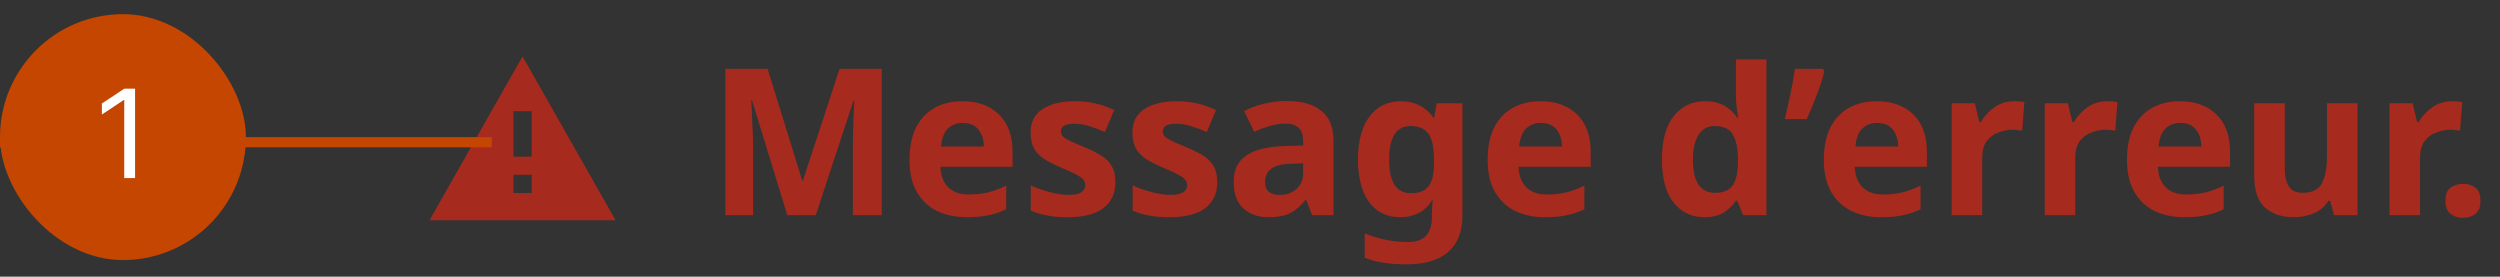 <svg width="244" height="27" viewBox="0 0 244 27" fill="none" xmlns="http://www.w3.org/2000/svg">
<rect x="0" y="0" width="244" height="27" fill="#333333" stroke="none"/>
<path fill-rule="evenodd" clip-rule="evenodd" d="M60.083 21.5L51.001 5.5L41.918 21.5H60.083ZM51.89 10.85H50.112V15.288H51.89V10.85ZM50.112 18.837V17.062H51.89V18.837H50.112Z" fill="#A62A1E"/>
<path d="M76.84 21L73.4 9.8H73.32C73.333 10.067 73.353 10.467 73.38 11C73.407 11.533 73.433 12.107 73.46 12.72C73.487 13.32 73.5 13.867 73.5 14.36V21H70.8V6.72H74.92L78.3 17.64H78.36L81.94 6.72H86.06V21H83.24V14.24C83.24 13.787 83.247 13.267 83.26 12.68C83.287 12.093 83.307 11.54 83.32 11.02C83.347 10.487 83.367 10.087 83.38 9.82H83.3L79.62 21H76.84ZM93.927 9.88C95.434 9.88 96.627 10.313 97.507 11.18C98.387 12.033 98.827 13.253 98.827 14.84V16.28H91.787C91.814 17.12 92.061 17.78 92.527 18.26C93.007 18.74 93.667 18.98 94.507 18.98C95.214 18.98 95.854 18.913 96.427 18.78C97.001 18.633 97.594 18.413 98.207 18.12V20.42C97.674 20.687 97.107 20.88 96.507 21C95.921 21.133 95.207 21.2 94.367 21.2C93.274 21.2 92.307 21 91.467 20.6C90.627 20.187 89.967 19.567 89.487 18.74C89.007 17.913 88.767 16.873 88.767 15.62C88.767 14.34 88.981 13.28 89.407 12.44C89.847 11.587 90.454 10.947 91.227 10.52C92.001 10.093 92.9 9.88 93.927 9.88ZM93.947 12C93.374 12 92.894 12.187 92.507 12.56C92.134 12.933 91.914 13.513 91.847 14.3H96.027C96.014 13.633 95.841 13.087 95.507 12.66C95.174 12.22 94.654 12 93.947 12ZM108.864 17.76C108.864 18.867 108.47 19.72 107.684 20.32C106.91 20.907 105.75 21.2 104.204 21.2C103.444 21.2 102.79 21.147 102.244 21.04C101.697 20.947 101.15 20.787 100.604 20.56V18.1C101.19 18.367 101.824 18.587 102.504 18.76C103.184 18.933 103.784 19.02 104.304 19.02C104.89 19.02 105.304 18.933 105.544 18.76C105.797 18.587 105.924 18.36 105.924 18.08C105.924 17.893 105.87 17.727 105.764 17.58C105.67 17.433 105.457 17.267 105.124 17.08C104.79 16.893 104.27 16.653 103.564 16.36C102.884 16.067 102.324 15.78 101.884 15.5C101.444 15.207 101.117 14.86 100.904 14.46C100.69 14.047 100.584 13.533 100.584 12.92C100.584 11.907 100.977 11.147 101.764 10.64C102.55 10.133 103.597 9.88 104.904 9.88C105.584 9.88 106.23 9.947 106.844 10.08C107.457 10.213 108.09 10.433 108.744 10.74L107.844 12.88C107.31 12.653 106.804 12.467 106.324 12.32C105.844 12.16 105.357 12.08 104.864 12.08C103.984 12.08 103.544 12.32 103.544 12.8C103.544 12.973 103.597 13.133 103.704 13.28C103.824 13.413 104.044 13.56 104.364 13.72C104.697 13.88 105.184 14.093 105.824 14.36C106.45 14.613 106.99 14.88 107.444 15.16C107.897 15.427 108.244 15.767 108.484 16.18C108.737 16.58 108.864 17.107 108.864 17.76ZM118.805 17.76C118.805 18.867 118.412 19.72 117.625 20.32C116.852 20.907 115.692 21.2 114.145 21.2C113.385 21.2 112.732 21.147 112.185 21.04C111.638 20.947 111.092 20.787 110.545 20.56V18.1C111.132 18.367 111.765 18.587 112.445 18.76C113.125 18.933 113.725 19.02 114.245 19.02C114.832 19.02 115.245 18.933 115.485 18.76C115.738 18.587 115.865 18.36 115.865 18.08C115.865 17.893 115.812 17.727 115.705 17.58C115.612 17.433 115.398 17.267 115.065 17.08C114.732 16.893 114.212 16.653 113.505 16.36C112.825 16.067 112.265 15.78 111.825 15.5C111.385 15.207 111.058 14.86 110.845 14.46C110.632 14.047 110.525 13.533 110.525 12.92C110.525 11.907 110.918 11.147 111.705 10.64C112.492 10.133 113.538 9.88 114.845 9.88C115.525 9.88 116.172 9.947 116.785 10.08C117.398 10.213 118.032 10.433 118.685 10.74L117.785 12.88C117.252 12.653 116.745 12.467 116.265 12.32C115.785 12.16 115.298 12.08 114.805 12.08C113.925 12.08 113.485 12.32 113.485 12.8C113.485 12.973 113.538 13.133 113.645 13.28C113.765 13.413 113.985 13.56 114.305 13.72C114.638 13.88 115.125 14.093 115.765 14.36C116.392 14.613 116.932 14.88 117.385 15.16C117.838 15.427 118.185 15.767 118.425 16.18C118.678 16.58 118.805 17.107 118.805 17.76ZM125.606 9.86C127.073 9.86 128.193 10.18 128.966 10.82C129.753 11.447 130.146 12.413 130.146 13.72V21H128.066L127.486 19.52H127.406C126.94 20.107 126.446 20.533 125.926 20.8C125.406 21.067 124.693 21.2 123.786 21.2C122.813 21.2 122.006 20.92 121.366 20.36C120.726 19.787 120.406 18.913 120.406 17.74C120.406 16.58 120.813 15.727 121.626 15.18C122.44 14.62 123.66 14.313 125.286 14.26L127.186 14.2V13.72C127.186 13.147 127.033 12.727 126.726 12.46C126.433 12.193 126.02 12.06 125.486 12.06C124.953 12.06 124.433 12.14 123.926 12.3C123.42 12.447 122.913 12.633 122.406 12.86L121.426 10.84C122.013 10.533 122.66 10.293 123.366 10.12C124.086 9.947 124.833 9.86 125.606 9.86ZM126.026 15.98C125.066 16.007 124.4 16.18 124.026 16.5C123.653 16.82 123.466 17.24 123.466 17.76C123.466 18.213 123.6 18.54 123.866 18.74C124.133 18.927 124.48 19.02 124.906 19.02C125.546 19.02 126.086 18.833 126.526 18.46C126.966 18.073 127.186 17.533 127.186 16.84V15.94L126.026 15.98ZM136.737 9.88C138.083 9.88 139.137 10.413 139.897 11.48H139.977L140.217 10.08H142.737V21.02C142.737 22.58 142.277 23.767 141.357 24.58C140.437 25.393 139.077 25.8 137.277 25.8C136.503 25.8 135.783 25.753 135.117 25.66C134.463 25.567 133.823 25.4 133.197 25.16V22.78C134.543 23.34 135.963 23.62 137.457 23.62C138.99 23.62 139.757 22.793 139.757 21.14V20.92C139.757 20.693 139.763 20.46 139.777 20.22C139.803 19.98 139.823 19.767 139.837 19.58H139.757C139.383 20.153 138.937 20.567 138.417 20.82C137.897 21.073 137.31 21.2 136.657 21.2C135.363 21.2 134.35 20.707 133.617 19.72C132.897 18.72 132.537 17.333 132.537 15.56C132.537 13.773 132.91 12.38 133.657 11.38C134.403 10.38 135.43 9.88 136.737 9.88ZM137.677 12.3C136.277 12.3 135.577 13.4 135.577 15.6C135.577 17.773 136.29 18.86 137.717 18.86C138.477 18.86 139.037 18.647 139.397 18.22C139.77 17.78 139.957 17.02 139.957 15.94V15.58C139.957 14.407 139.777 13.567 139.417 13.06C139.057 12.553 138.477 12.3 137.677 12.3ZM150.353 9.88C151.86 9.88 153.053 10.313 153.933 11.18C154.813 12.033 155.253 13.253 155.253 14.84V16.28H148.213C148.24 17.12 148.486 17.78 148.953 18.26C149.433 18.74 150.093 18.98 150.933 18.98C151.64 18.98 152.28 18.913 152.853 18.78C153.426 18.633 154.02 18.413 154.633 18.12V20.42C154.1 20.687 153.533 20.88 152.933 21C152.346 21.133 151.633 21.2 150.793 21.2C149.7 21.2 148.733 21 147.893 20.6C147.053 20.187 146.393 19.567 145.913 18.74C145.433 17.913 145.193 16.873 145.193 15.62C145.193 14.34 145.406 13.28 145.833 12.44C146.273 11.587 146.88 10.947 147.653 10.52C148.426 10.093 149.326 9.88 150.353 9.88ZM150.373 12C149.8 12 149.32 12.187 148.933 12.56C148.56 12.933 148.34 13.513 148.273 14.3H152.453C152.44 13.633 152.266 13.087 151.933 12.66C151.6 12.22 151.08 12 150.373 12ZM166.325 21.2C165.111 21.2 164.118 20.727 163.345 19.78C162.585 18.82 162.205 17.413 162.205 15.56C162.205 13.693 162.591 12.28 163.365 11.32C164.138 10.36 165.151 9.88 166.405 9.88C167.191 9.88 167.838 10.033 168.345 10.34C168.851 10.647 169.251 11.027 169.545 11.48H169.645C169.605 11.267 169.558 10.96 169.505 10.56C169.451 10.147 169.425 9.727 169.425 9.3V5.8H172.405V21H170.125L169.545 19.58H169.425C169.131 20.033 168.738 20.42 168.245 20.74C167.751 21.047 167.111 21.2 166.325 21.2ZM167.365 18.82C168.191 18.82 168.771 18.58 169.105 18.1C169.438 17.607 169.611 16.873 169.625 15.9V15.58C169.625 14.513 169.458 13.7 169.125 13.14C168.805 12.58 168.205 12.3 167.325 12.3C166.671 12.3 166.158 12.587 165.785 13.16C165.411 13.72 165.225 14.533 165.225 15.6C165.225 16.667 165.411 17.473 165.785 18.02C166.158 18.553 166.685 18.82 167.365 18.82ZM178.061 6.94C177.888 7.647 177.641 8.42 177.321 9.26C177.001 10.1 176.674 10.887 176.341 11.62H174.201C174.388 10.833 174.574 9.993 174.761 9.1C174.948 8.207 175.088 7.413 175.181 6.72H177.921L178.061 6.94ZM183.165 9.88C184.672 9.88 185.865 10.313 186.745 11.18C187.625 12.033 188.065 13.253 188.065 14.84V16.28H181.025C181.052 17.12 181.299 17.78 181.765 18.26C182.245 18.74 182.905 18.98 183.745 18.98C184.452 18.98 185.092 18.913 185.665 18.78C186.239 18.633 186.832 18.413 187.445 18.12V20.42C186.912 20.687 186.345 20.88 185.745 21C185.159 21.133 184.445 21.2 183.605 21.2C182.512 21.2 181.545 21 180.705 20.6C179.865 20.187 179.205 19.567 178.725 18.74C178.245 17.913 178.005 16.873 178.005 15.62C178.005 14.34 178.219 13.28 178.645 12.44C179.085 11.587 179.692 10.947 180.465 10.52C181.239 10.093 182.139 9.88 183.165 9.88ZM183.185 12C182.612 12 182.132 12.187 181.745 12.56C181.372 12.933 181.152 13.513 181.085 14.3H185.265C185.252 13.633 185.079 13.087 184.745 12.66C184.412 12.22 183.892 12 183.185 12ZM196.582 9.88C196.729 9.88 196.902 9.887 197.102 9.9C197.302 9.913 197.462 9.933 197.582 9.96L197.362 12.76C197.269 12.733 197.129 12.713 196.942 12.7C196.769 12.673 196.615 12.66 196.482 12.66C195.975 12.66 195.489 12.753 195.022 12.94C194.555 13.113 194.175 13.4 193.882 13.8C193.602 14.2 193.462 14.747 193.462 15.44V21H190.482V10.08H192.742L193.182 11.92H193.322C193.642 11.36 194.082 10.88 194.642 10.48C195.202 10.08 195.849 9.88 196.582 9.88ZM205.664 9.88C205.811 9.88 205.984 9.887 206.184 9.9C206.384 9.913 206.544 9.933 206.664 9.96L206.444 12.76C206.351 12.733 206.211 12.713 206.024 12.7C205.851 12.673 205.697 12.66 205.564 12.66C205.057 12.66 204.571 12.753 204.104 12.94C203.637 13.113 203.257 13.4 202.964 13.8C202.684 14.2 202.544 14.747 202.544 15.44V21H199.564V10.08H201.824L202.264 11.92H202.404C202.724 11.36 203.164 10.88 203.724 10.48C204.284 10.08 204.931 9.88 205.664 9.88ZM212.755 9.88C214.262 9.88 215.455 10.313 216.335 11.18C217.215 12.033 217.655 13.253 217.655 14.84V16.28H210.615C210.642 17.12 210.889 17.78 211.355 18.26C211.835 18.74 212.495 18.98 213.335 18.98C214.042 18.98 214.682 18.913 215.255 18.78C215.829 18.633 216.422 18.413 217.035 18.12V20.42C216.502 20.687 215.935 20.88 215.335 21C214.749 21.133 214.035 21.2 213.195 21.2C212.102 21.2 211.135 21 210.295 20.6C209.455 20.187 208.795 19.567 208.315 18.74C207.835 17.913 207.595 16.873 207.595 15.62C207.595 14.34 207.809 13.28 208.235 12.44C208.675 11.587 209.282 10.947 210.055 10.52C210.829 10.093 211.729 9.88 212.755 9.88ZM212.775 12C212.202 12 211.722 12.187 211.335 12.56C210.962 12.933 210.742 13.513 210.675 14.3H214.855C214.842 13.633 214.669 13.087 214.335 12.66C214.002 12.22 213.482 12 212.775 12ZM230.092 10.08V21H227.812L227.412 19.6H227.252C226.905 20.16 226.425 20.567 225.812 20.82C225.212 21.073 224.572 21.2 223.892 21.2C222.718 21.2 221.778 20.887 221.072 20.26C220.365 19.62 220.012 18.6 220.012 17.2V10.08H222.992V16.46C222.992 17.233 223.132 17.82 223.412 18.22C223.692 18.62 224.138 18.82 224.752 18.82C225.658 18.82 226.278 18.513 226.612 17.9C226.945 17.273 227.112 16.38 227.112 15.22V10.08H230.092ZM239.316 9.88C239.463 9.88 239.636 9.887 239.836 9.9C240.036 9.913 240.196 9.933 240.316 9.96L240.096 12.76C240.003 12.733 239.863 12.713 239.676 12.7C239.503 12.673 239.35 12.66 239.216 12.66C238.71 12.66 238.223 12.753 237.756 12.94C237.29 13.113 236.91 13.4 236.616 13.8C236.336 14.2 236.196 14.747 236.196 15.44V21H233.216V10.08H235.476L235.916 11.92H236.056C236.376 11.36 236.816 10.88 237.376 10.48C237.936 10.08 238.583 9.88 239.316 9.88ZM238.675 19.6C238.675 18.987 238.842 18.56 239.175 18.32C239.508 18.067 239.915 17.94 240.395 17.94C240.862 17.94 241.262 18.067 241.595 18.32C241.928 18.56 242.095 18.987 242.095 19.6C242.095 20.187 241.928 20.613 241.595 20.88C241.262 21.133 240.862 21.26 240.395 21.26C239.915 21.26 239.508 21.133 239.175 20.88C238.842 20.613 238.675 20.187 238.675 19.6Z" fill="#A62A1E"/>
<g clip-path="url(#clip0_265_4324)">
<rect y="13.382" width="48" height="1" fill="#C54600"/>
<g clip-path="url(#clip1_265_4324)">
<rect y="1.382" width="24" height="24" rx="12" fill="#C54600"/>
<path d="M13.182 8.655V17.382H12.126V9.763H12.075L9.944 11.178V10.104L12.126 8.655H13.182Z" fill="white"/>
</g>
</g>
<defs>
<clipPath id="clip0_265_4324">
<rect width="48" height="24" fill="white" transform="translate(0 1.382)"/>
</clipPath>
<clipPath id="clip1_265_4324">
<rect y="1.382" width="24" height="24" rx="12" fill="white"/>
</clipPath>
</defs>
</svg>
